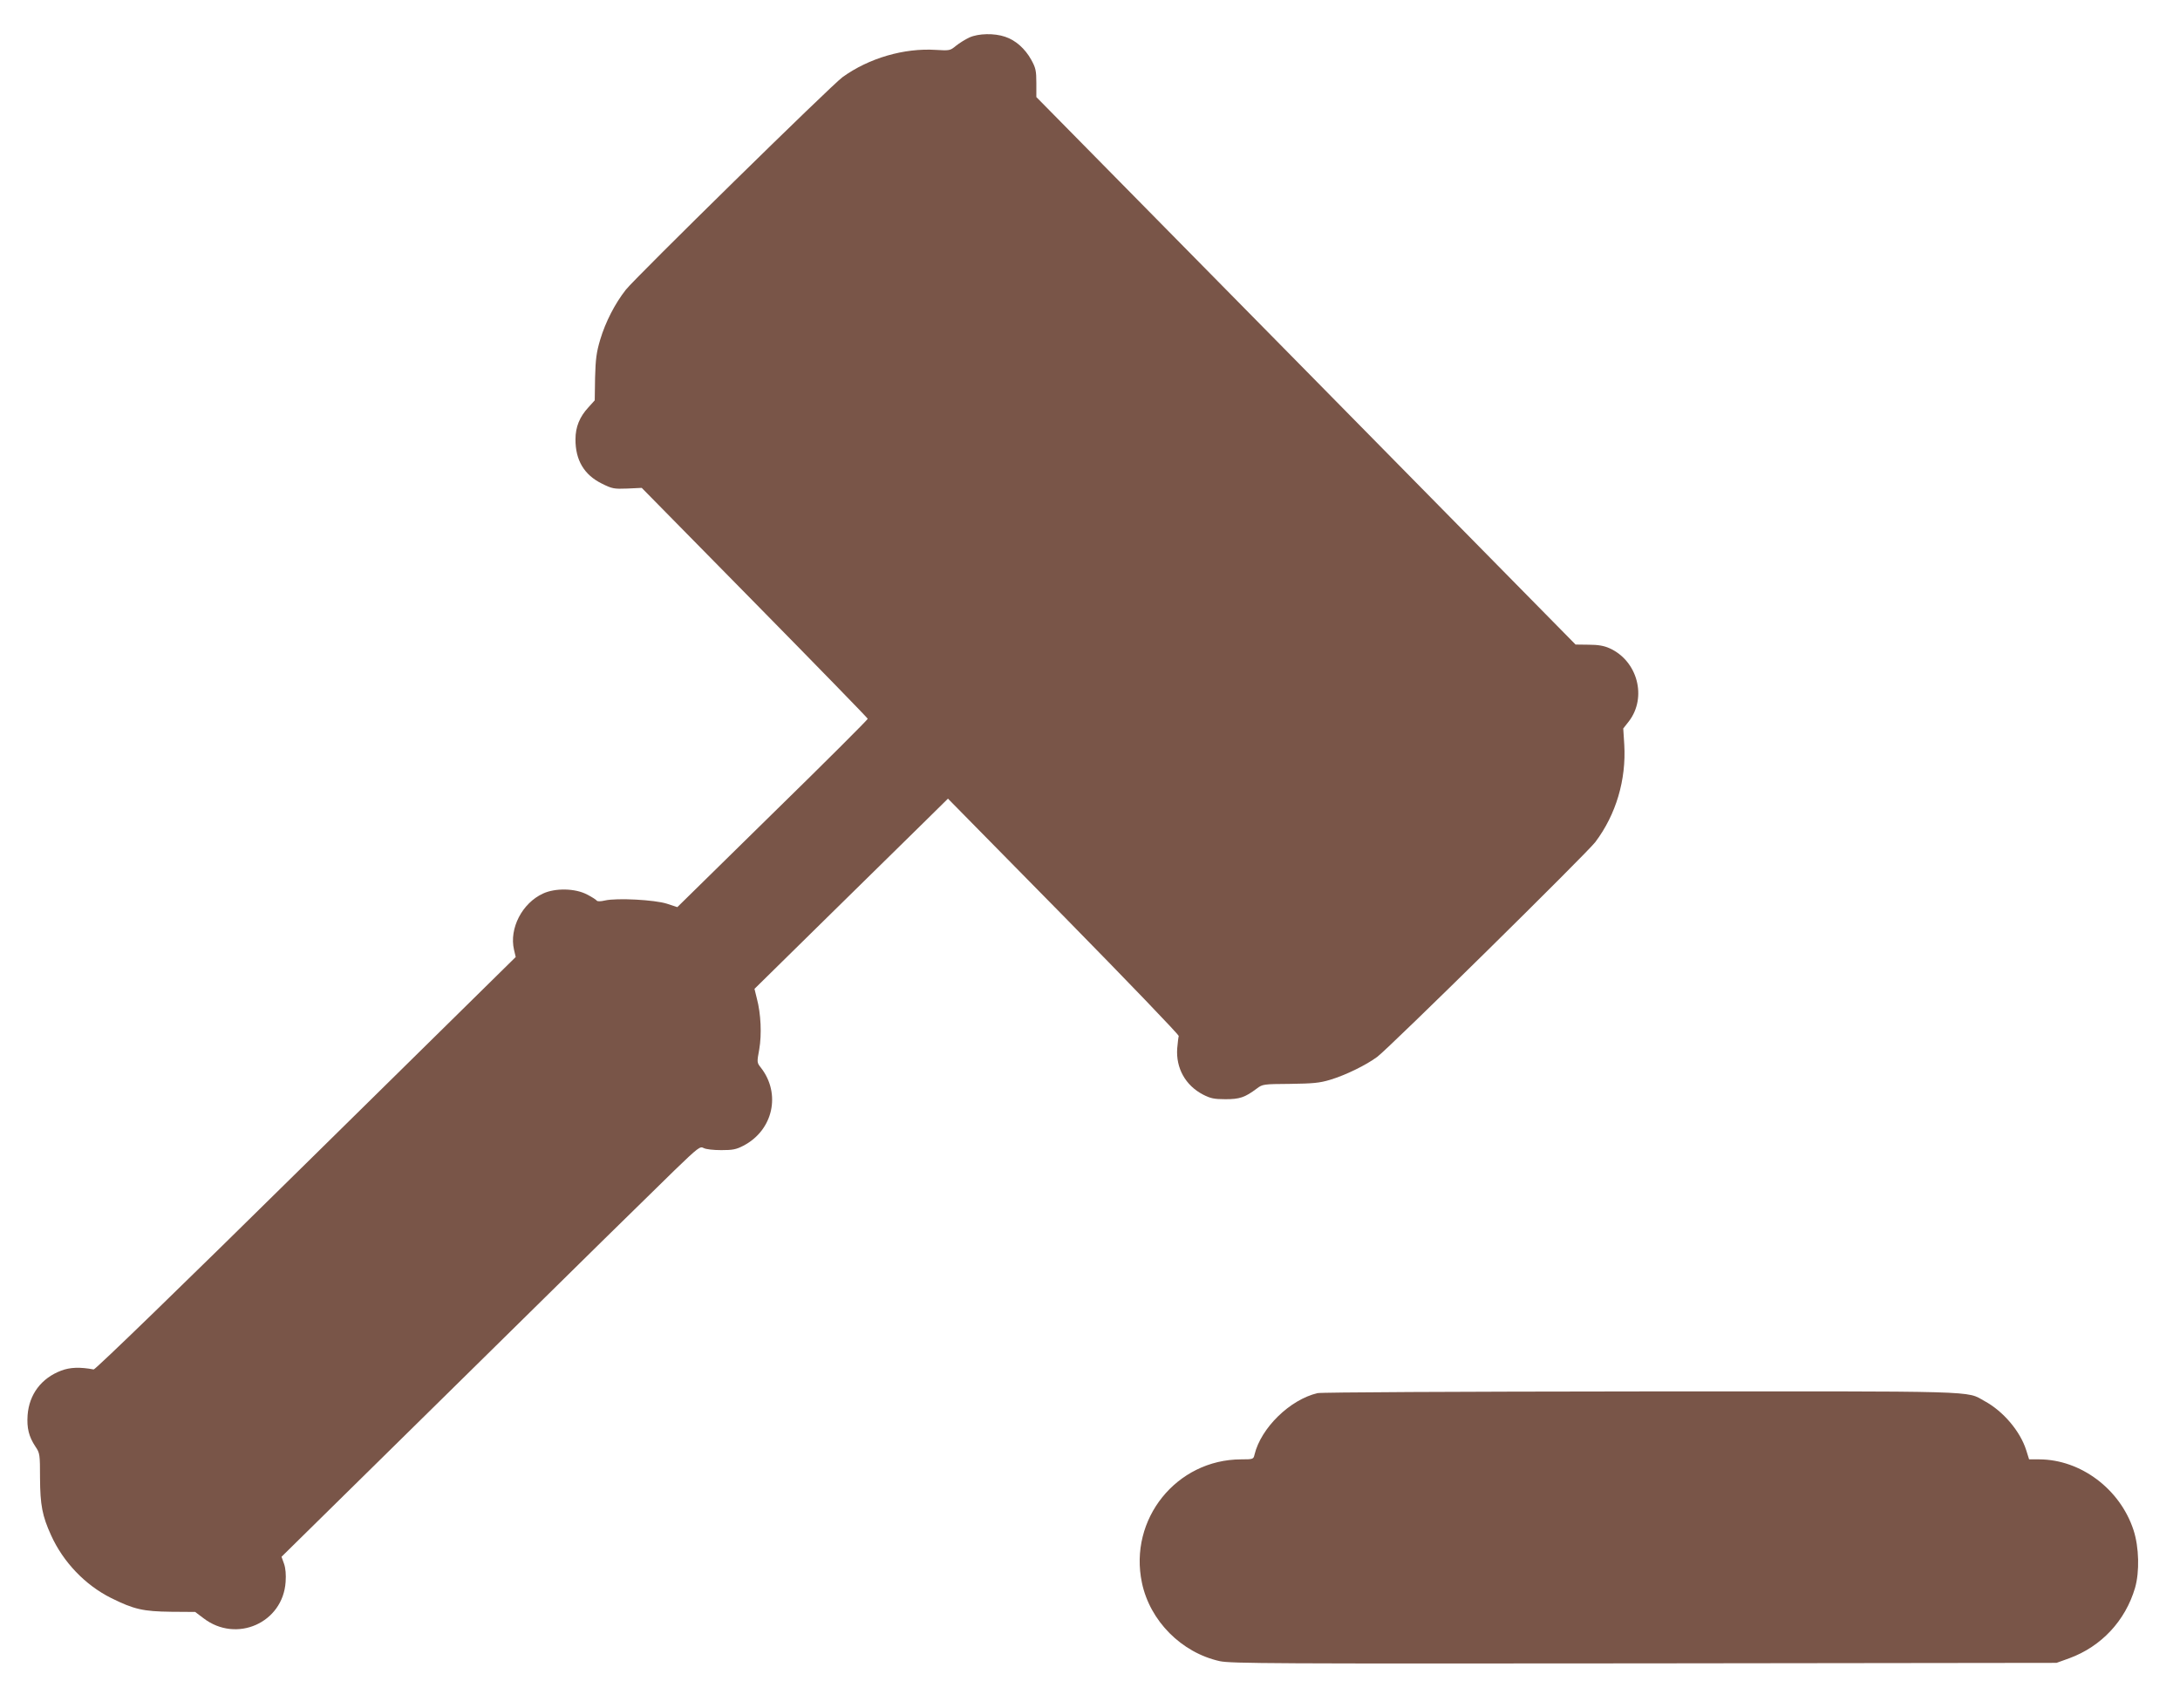 <?xml version="1.0" standalone="no"?>
<!DOCTYPE svg PUBLIC "-//W3C//DTD SVG 20010904//EN"
 "http://www.w3.org/TR/2001/REC-SVG-20010904/DTD/svg10.dtd">
<svg version="1.0" xmlns="http://www.w3.org/2000/svg"
 width="1280pt" height="1003pt" viewBox="0 0 1280 1003"
 preserveAspectRatio="xMidYMid meet">
<g transform="translate(0,1003) scale(0.1,-0.1)"
fill="#795548" stroke="none">
<path d="M5692 9810 c-24 -11 -59 -33 -79 -49 -34 -28 -37 -29 -118 -24 -186
12 -393 -48 -548 -160 -63 -45 -1214 -1175 -1272 -1248 -64 -81 -120 -190
-151 -294 -22 -74 -27 -113 -30 -223 l-2 -133 -37 -41 c-52 -56 -76 -116 -76
-187 -1 -123 51 -210 155 -261 60 -30 71 -32 149 -29 l85 4 663 -674 c365
-371 664 -678 664 -682 0 -5 -251 -256 -559 -557 l-559 -549 -61 20 c-71 23
-294 35 -364 19 -25 -6 -44 -6 -48 -1 -3 5 -29 22 -57 36 -69 37 -187 39 -258
6 -123 -56 -200 -205 -171 -330 l10 -43 -1231 -1212 c-729 -719 -1238 -1212
-1247 -1210 -80 15 -139 13 -191 -7 -116 -44 -188 -139 -197 -262 -5 -75 7
-125 46 -184 26 -38 27 -46 27 -185 1 -158 13 -222 65 -336 71 -157 200 -292
352 -368 135 -67 188 -79 354 -81 l140 -1 49 -37 c193 -148 466 -27 482 213 3
42 0 80 -9 106 l-15 42 1080 1063 c593 585 1146 1128 1228 1207 140 135 150
142 171 130 13 -7 57 -12 103 -12 67 0 88 4 130 26 175 91 222 306 102 459
-23 29 -23 31 -9 107 15 87 10 208 -14 298 l-14 57 427 420 c236 232 491 483
569 559 l140 138 680 -691 c373 -380 677 -696 675 -703 -2 -6 -6 -39 -9 -73
-8 -115 48 -217 152 -271 43 -22 64 -27 131 -27 84 0 114 10 185 63 33 25 38
26 195 27 134 2 172 5 235 24 90 27 211 86 277 135 75 57 1229 1194 1280 1261
122 162 182 366 170 572 l-6 95 33 42 c108 141 51 355 -113 429 -33 15 -68 21
-123 21 l-77 1 -1583 1608 -1583 1607 0 83 c0 72 -4 89 -30 136 -36 65 -92
115 -153 135 -63 22 -157 20 -210 -4z"/>
<path d="M7736 1849 c-162 -38 -332 -204 -370 -361 -6 -27 -8 -28 -79 -28
-379 -1 -661 -351 -582 -725 47 -224 232 -410 457 -460 66 -14 307 -15 2493
-13 l2420 3 75 27 c188 69 329 220 386 413 27 94 24 239 -9 340 -79 241 -310
414 -553 415 l-60 0 -17 54 c-35 111 -135 229 -244 288 -112 62 9 58 -2023 57
-1087 -1 -1871 -5 -1894 -10z"/>
</g>
</svg>
